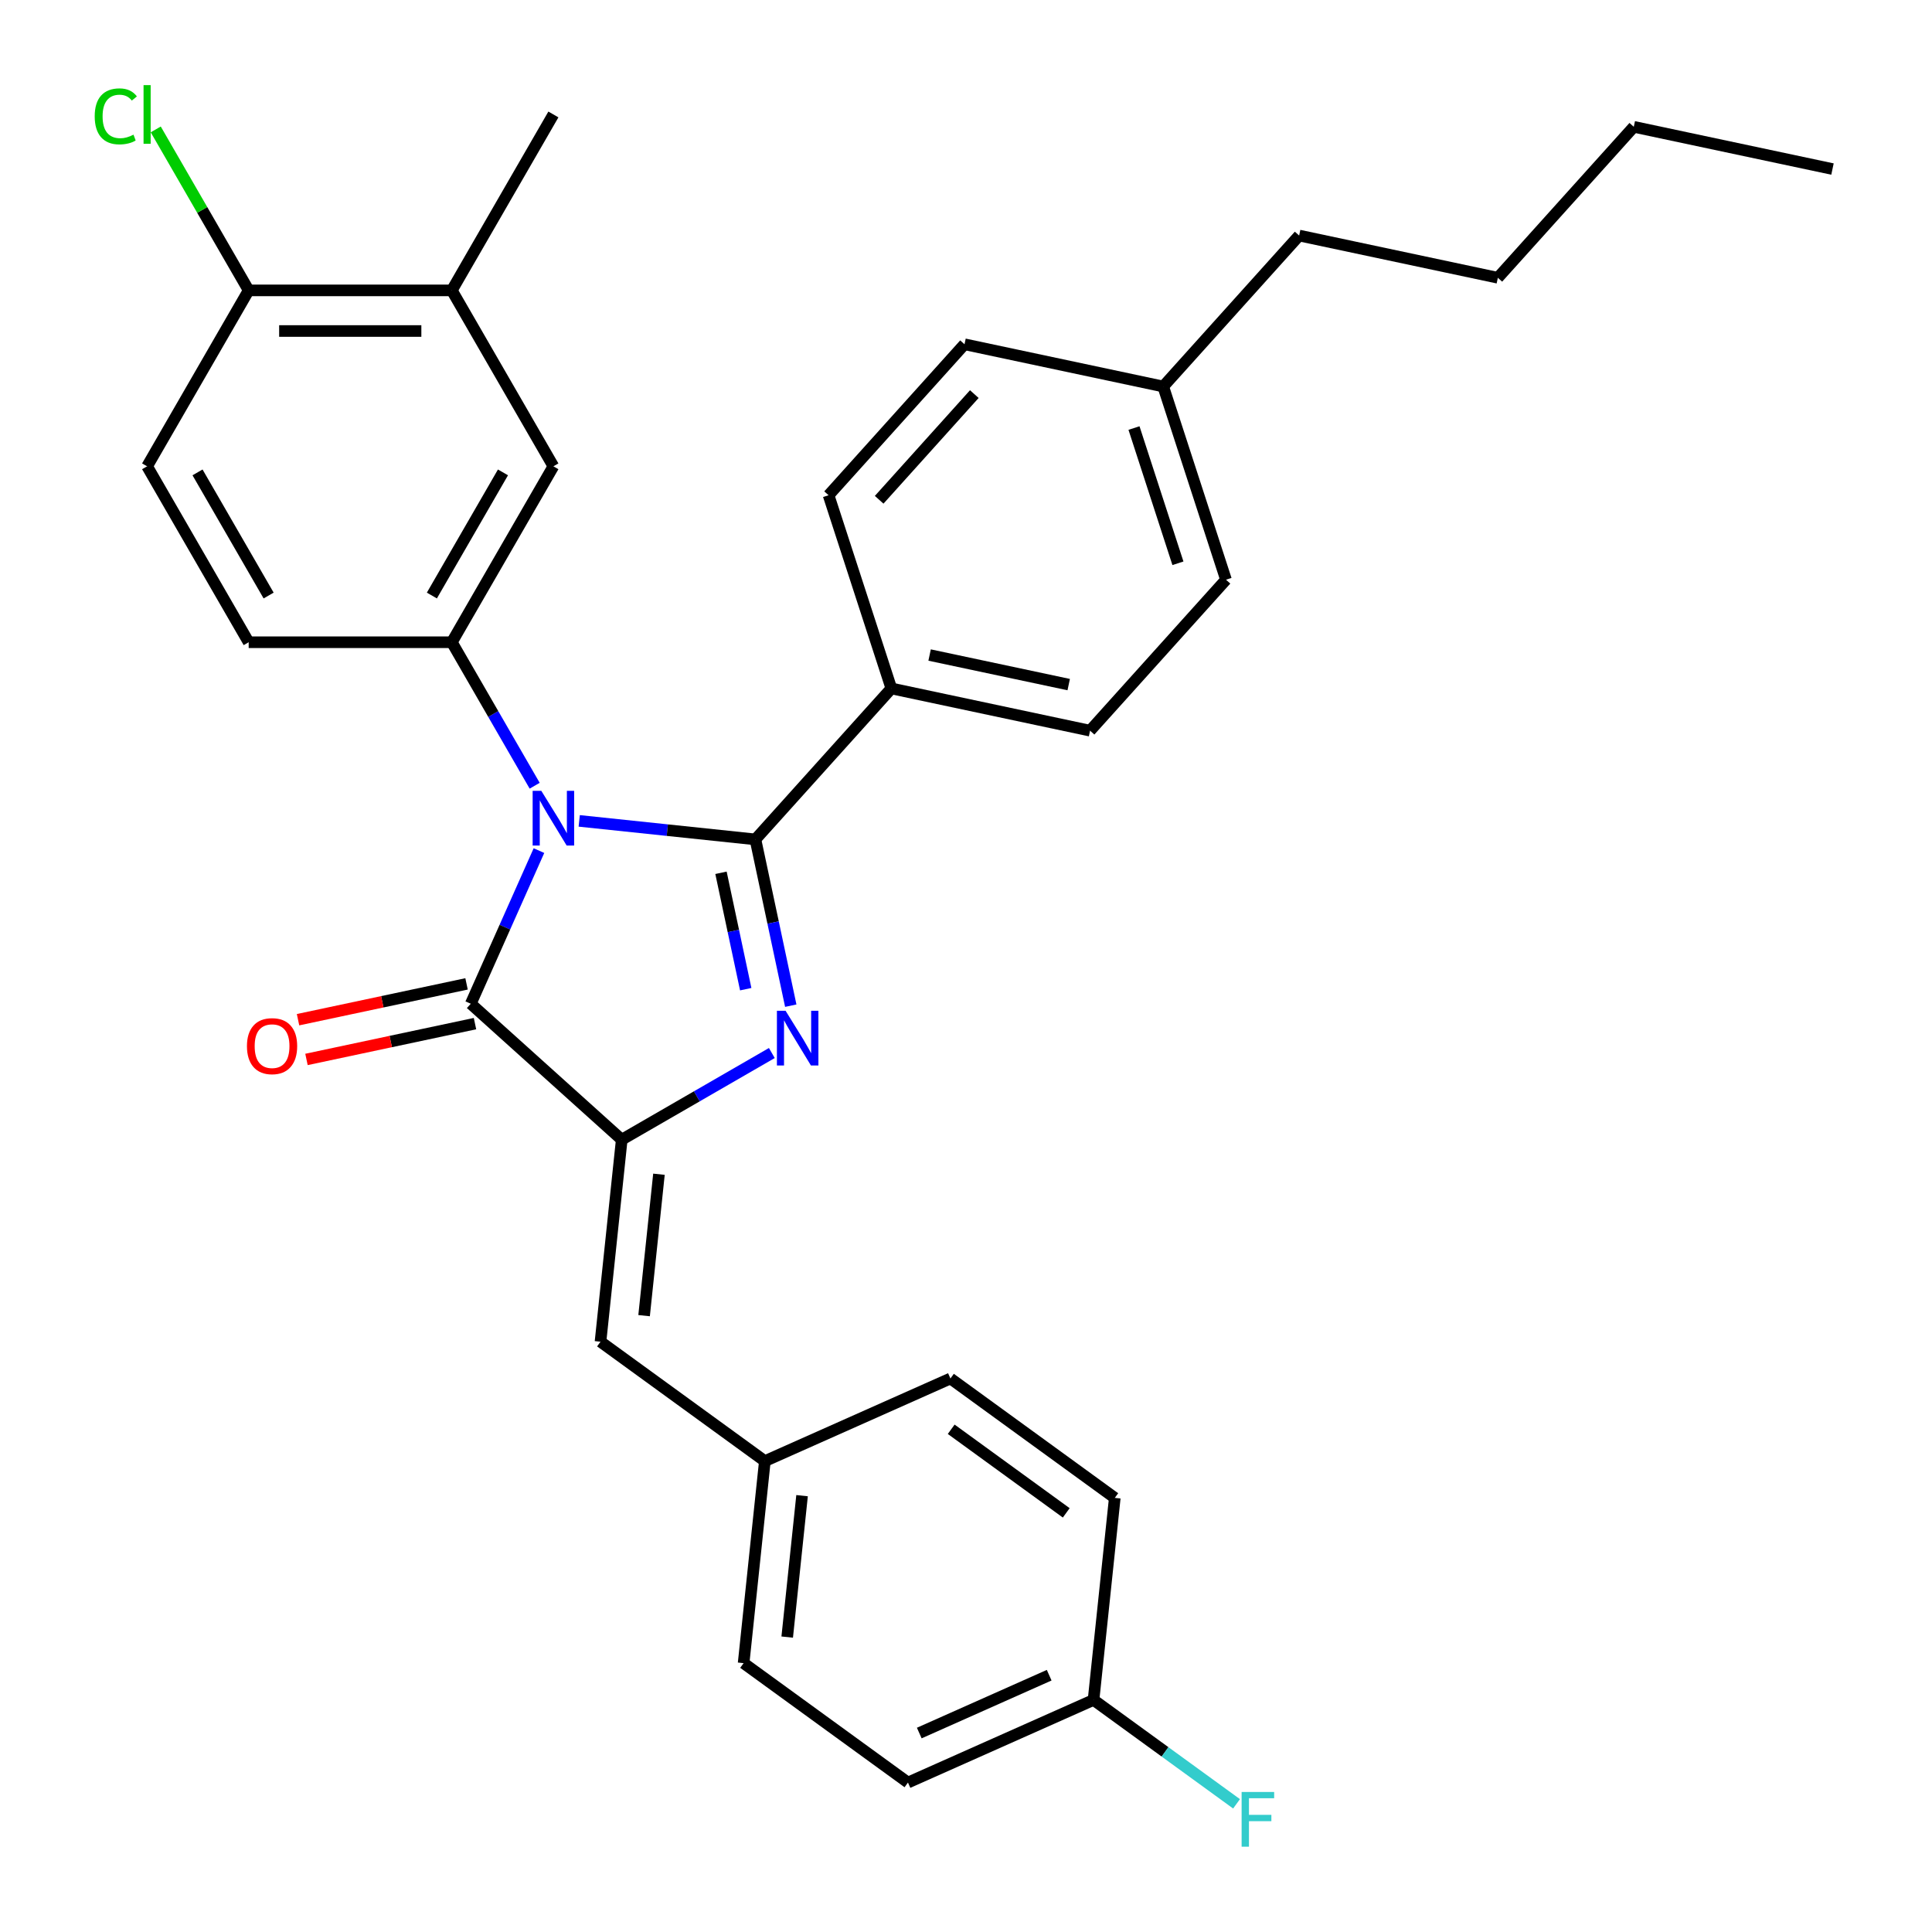 <?xml version='1.0' encoding='iso-8859-1'?>
<svg version='1.1' baseProfile='full'
              xmlns='http://www.w3.org/2000/svg'
                      xmlns:rdkit='http://www.rdkit.org/xml'
                      xmlns:xlink='http://www.w3.org/1999/xlink'
                  xml:space='preserve'
width='1000px' height='1000px' viewBox='0 0 1000 1000'>
<!-- END OF HEADER -->
<rect style='opacity:1.0;fill:#FFFFFF;stroke:none' width='1000' height='1000' x='0' y='0'> </rect>
<path class='bond-0' d='M 299.805,424.888 L 345.406,429.681' style='fill:none;fill-rule:evenodd;stroke:#0000FF;stroke-width:6px;stroke-linecap:butt;stroke-linejoin:miter;stroke-opacity:1' />
<path class='bond-0' d='M 345.406,429.681 L 391.007,434.474' style='fill:none;fill-rule:evenodd;stroke:#000000;stroke-width:6px;stroke-linecap:butt;stroke-linejoin:miter;stroke-opacity:1' />
<path class='bond-3' d='M 278.962,440.272 L 261.315,479.906' style='fill:none;fill-rule:evenodd;stroke:#0000FF;stroke-width:6px;stroke-linecap:butt;stroke-linejoin:miter;stroke-opacity:1' />
<path class='bond-3' d='M 261.315,479.906 L 243.669,519.54' style='fill:none;fill-rule:evenodd;stroke:#000000;stroke-width:6px;stroke-linecap:butt;stroke-linejoin:miter;stroke-opacity:1' />
<path class='bond-4' d='M 276.743,406.694 L 255.303,369.559' style='fill:none;fill-rule:evenodd;stroke:#0000FF;stroke-width:6px;stroke-linecap:butt;stroke-linejoin:miter;stroke-opacity:1' />
<path class='bond-4' d='M 255.303,369.559 L 233.863,332.423' style='fill:none;fill-rule:evenodd;stroke:#000000;stroke-width:6px;stroke-linecap:butt;stroke-linejoin:miter;stroke-opacity:1' />
<path class='bond-1' d='M 391.007,434.474 L 400.154,477.504' style='fill:none;fill-rule:evenodd;stroke:#000000;stroke-width:6px;stroke-linecap:butt;stroke-linejoin:miter;stroke-opacity:1' />
<path class='bond-1' d='M 400.154,477.504 L 409.3,520.535' style='fill:none;fill-rule:evenodd;stroke:#0000FF;stroke-width:6px;stroke-linecap:butt;stroke-linejoin:miter;stroke-opacity:1' />
<path class='bond-1' d='M 373.181,451.755 L 379.584,481.877' style='fill:none;fill-rule:evenodd;stroke:#000000;stroke-width:6px;stroke-linecap:butt;stroke-linejoin:miter;stroke-opacity:1' />
<path class='bond-1' d='M 379.584,481.877 L 385.986,511.998' style='fill:none;fill-rule:evenodd;stroke:#0000FF;stroke-width:6px;stroke-linecap:butt;stroke-linejoin:miter;stroke-opacity:1' />
<path class='bond-6' d='M 391.007,434.474 L 461.365,356.334' style='fill:none;fill-rule:evenodd;stroke:#000000;stroke-width:6px;stroke-linecap:butt;stroke-linejoin:miter;stroke-opacity:1' />
<path class='bond-31' d='M 399.5,545.042 L 360.654,567.469' style='fill:none;fill-rule:evenodd;stroke:#0000FF;stroke-width:6px;stroke-linecap:butt;stroke-linejoin:miter;stroke-opacity:1' />
<path class='bond-31' d='M 360.654,567.469 L 321.809,589.897' style='fill:none;fill-rule:evenodd;stroke:#000000;stroke-width:6px;stroke-linecap:butt;stroke-linejoin:miter;stroke-opacity:1' />
<path class='bond-2' d='M 321.809,589.897 L 243.669,519.54' style='fill:none;fill-rule:evenodd;stroke:#000000;stroke-width:6px;stroke-linecap:butt;stroke-linejoin:miter;stroke-opacity:1' />
<path class='bond-5' d='M 321.809,589.897 L 310.818,694.468' style='fill:none;fill-rule:evenodd;stroke:#000000;stroke-width:6px;stroke-linecap:butt;stroke-linejoin:miter;stroke-opacity:1' />
<path class='bond-5' d='M 341.074,607.781 L 333.381,680.98' style='fill:none;fill-rule:evenodd;stroke:#000000;stroke-width:6px;stroke-linecap:butt;stroke-linejoin:miter;stroke-opacity:1' />
<path class='bond-9' d='M 241.483,509.255 L 197.873,518.524' style='fill:none;fill-rule:evenodd;stroke:#000000;stroke-width:6px;stroke-linecap:butt;stroke-linejoin:miter;stroke-opacity:1' />
<path class='bond-9' d='M 197.873,518.524 L 154.262,527.794' style='fill:none;fill-rule:evenodd;stroke:#FF0000;stroke-width:6px;stroke-linecap:butt;stroke-linejoin:miter;stroke-opacity:1' />
<path class='bond-9' d='M 245.855,529.825 L 202.245,539.094' style='fill:none;fill-rule:evenodd;stroke:#000000;stroke-width:6px;stroke-linecap:butt;stroke-linejoin:miter;stroke-opacity:1' />
<path class='bond-9' d='M 202.245,539.094 L 158.635,548.364' style='fill:none;fill-rule:evenodd;stroke:#FF0000;stroke-width:6px;stroke-linecap:butt;stroke-linejoin:miter;stroke-opacity:1' />
<path class='bond-7' d='M 233.863,332.423 L 286.436,241.363' style='fill:none;fill-rule:evenodd;stroke:#000000;stroke-width:6px;stroke-linecap:butt;stroke-linejoin:miter;stroke-opacity:1' />
<path class='bond-7' d='M 223.537,308.249 L 260.338,244.507' style='fill:none;fill-rule:evenodd;stroke:#000000;stroke-width:6px;stroke-linecap:butt;stroke-linejoin:miter;stroke-opacity:1' />
<path class='bond-10' d='M 233.863,332.423 L 128.716,332.423' style='fill:none;fill-rule:evenodd;stroke:#000000;stroke-width:6px;stroke-linecap:butt;stroke-linejoin:miter;stroke-opacity:1' />
<path class='bond-13' d='M 310.818,694.468 L 395.884,756.272' style='fill:none;fill-rule:evenodd;stroke:#000000;stroke-width:6px;stroke-linecap:butt;stroke-linejoin:miter;stroke-opacity:1' />
<path class='bond-14' d='M 461.365,356.334 L 564.214,378.196' style='fill:none;fill-rule:evenodd;stroke:#000000;stroke-width:6px;stroke-linecap:butt;stroke-linejoin:miter;stroke-opacity:1' />
<path class='bond-14' d='M 481.164,339.044 L 553.159,354.347' style='fill:none;fill-rule:evenodd;stroke:#000000;stroke-width:6px;stroke-linecap:butt;stroke-linejoin:miter;stroke-opacity:1' />
<path class='bond-15' d='M 461.365,356.334 L 428.872,256.334' style='fill:none;fill-rule:evenodd;stroke:#000000;stroke-width:6px;stroke-linecap:butt;stroke-linejoin:miter;stroke-opacity:1' />
<path class='bond-8' d='M 286.436,241.363 L 233.863,150.303' style='fill:none;fill-rule:evenodd;stroke:#000000;stroke-width:6px;stroke-linecap:butt;stroke-linejoin:miter;stroke-opacity:1' />
<path class='bond-26' d='M 233.863,150.303 L 286.436,59.243' style='fill:none;fill-rule:evenodd;stroke:#000000;stroke-width:6px;stroke-linecap:butt;stroke-linejoin:miter;stroke-opacity:1' />
<path class='bond-32' d='M 233.863,150.303 L 128.716,150.303' style='fill:none;fill-rule:evenodd;stroke:#000000;stroke-width:6px;stroke-linecap:butt;stroke-linejoin:miter;stroke-opacity:1' />
<path class='bond-32' d='M 218.091,171.332 L 144.488,171.332' style='fill:none;fill-rule:evenodd;stroke:#000000;stroke-width:6px;stroke-linecap:butt;stroke-linejoin:miter;stroke-opacity:1' />
<path class='bond-12' d='M 128.716,332.423 L 76.142,241.363' style='fill:none;fill-rule:evenodd;stroke:#000000;stroke-width:6px;stroke-linecap:butt;stroke-linejoin:miter;stroke-opacity:1' />
<path class='bond-12' d='M 139.042,308.249 L 102.24,244.507' style='fill:none;fill-rule:evenodd;stroke:#000000;stroke-width:6px;stroke-linecap:butt;stroke-linejoin:miter;stroke-opacity:1' />
<path class='bond-11' d='M 128.716,150.303 L 76.142,241.363' style='fill:none;fill-rule:evenodd;stroke:#000000;stroke-width:6px;stroke-linecap:butt;stroke-linejoin:miter;stroke-opacity:1' />
<path class='bond-17' d='M 128.716,150.303 L 104.663,108.643' style='fill:none;fill-rule:evenodd;stroke:#000000;stroke-width:6px;stroke-linecap:butt;stroke-linejoin:miter;stroke-opacity:1' />
<path class='bond-17' d='M 104.663,108.643 L 80.611,66.983' style='fill:none;fill-rule:evenodd;stroke:#00CC00;stroke-width:6px;stroke-linecap:butt;stroke-linejoin:miter;stroke-opacity:1' />
<path class='bond-22' d='M 395.884,756.272 L 491.94,713.505' style='fill:none;fill-rule:evenodd;stroke:#000000;stroke-width:6px;stroke-linecap:butt;stroke-linejoin:miter;stroke-opacity:1' />
<path class='bond-23' d='M 395.884,756.272 L 384.893,860.843' style='fill:none;fill-rule:evenodd;stroke:#000000;stroke-width:6px;stroke-linecap:butt;stroke-linejoin:miter;stroke-opacity:1' />
<path class='bond-23' d='M 415.149,774.156 L 407.456,847.355' style='fill:none;fill-rule:evenodd;stroke:#000000;stroke-width:6px;stroke-linecap:butt;stroke-linejoin:miter;stroke-opacity:1' />
<path class='bond-18' d='M 564.214,378.196 L 634.571,300.056' style='fill:none;fill-rule:evenodd;stroke:#000000;stroke-width:6px;stroke-linecap:butt;stroke-linejoin:miter;stroke-opacity:1' />
<path class='bond-19' d='M 428.872,256.334 L 499.229,178.194' style='fill:none;fill-rule:evenodd;stroke:#000000;stroke-width:6px;stroke-linecap:butt;stroke-linejoin:miter;stroke-opacity:1' />
<path class='bond-19' d='M 455.054,258.684 L 504.304,203.987' style='fill:none;fill-rule:evenodd;stroke:#000000;stroke-width:6px;stroke-linecap:butt;stroke-linejoin:miter;stroke-opacity:1' />
<path class='bond-16' d='M 566.015,879.88 L 469.958,922.647' style='fill:none;fill-rule:evenodd;stroke:#000000;stroke-width:6px;stroke-linecap:butt;stroke-linejoin:miter;stroke-opacity:1' />
<path class='bond-16' d='M 543.053,867.083 L 475.814,897.02' style='fill:none;fill-rule:evenodd;stroke:#000000;stroke-width:6px;stroke-linecap:butt;stroke-linejoin:miter;stroke-opacity:1' />
<path class='bond-21' d='M 566.015,879.88 L 603.024,906.768' style='fill:none;fill-rule:evenodd;stroke:#000000;stroke-width:6px;stroke-linecap:butt;stroke-linejoin:miter;stroke-opacity:1' />
<path class='bond-21' d='M 603.024,906.768 L 640.032,933.656' style='fill:none;fill-rule:evenodd;stroke:#33CCCC;stroke-width:6px;stroke-linecap:butt;stroke-linejoin:miter;stroke-opacity:1' />
<path class='bond-34' d='M 566.015,879.88 L 577.006,775.309' style='fill:none;fill-rule:evenodd;stroke:#000000;stroke-width:6px;stroke-linecap:butt;stroke-linejoin:miter;stroke-opacity:1' />
<path class='bond-33' d='M 634.571,300.056 L 602.079,200.055' style='fill:none;fill-rule:evenodd;stroke:#000000;stroke-width:6px;stroke-linecap:butt;stroke-linejoin:miter;stroke-opacity:1' />
<path class='bond-33' d='M 609.697,291.555 L 586.952,221.554' style='fill:none;fill-rule:evenodd;stroke:#000000;stroke-width:6px;stroke-linecap:butt;stroke-linejoin:miter;stroke-opacity:1' />
<path class='bond-20' d='M 499.229,178.194 L 602.079,200.055' style='fill:none;fill-rule:evenodd;stroke:#000000;stroke-width:6px;stroke-linecap:butt;stroke-linejoin:miter;stroke-opacity:1' />
<path class='bond-27' d='M 602.079,200.055 L 672.436,121.916' style='fill:none;fill-rule:evenodd;stroke:#000000;stroke-width:6px;stroke-linecap:butt;stroke-linejoin:miter;stroke-opacity:1' />
<path class='bond-24' d='M 491.94,713.505 L 577.006,775.309' style='fill:none;fill-rule:evenodd;stroke:#000000;stroke-width:6px;stroke-linecap:butt;stroke-linejoin:miter;stroke-opacity:1' />
<path class='bond-24' d='M 492.339,739.788 L 551.885,783.051' style='fill:none;fill-rule:evenodd;stroke:#000000;stroke-width:6px;stroke-linecap:butt;stroke-linejoin:miter;stroke-opacity:1' />
<path class='bond-25' d='M 384.893,860.843 L 469.958,922.647' style='fill:none;fill-rule:evenodd;stroke:#000000;stroke-width:6px;stroke-linecap:butt;stroke-linejoin:miter;stroke-opacity:1' />
<path class='bond-28' d='M 672.436,121.916 L 775.285,143.777' style='fill:none;fill-rule:evenodd;stroke:#000000;stroke-width:6px;stroke-linecap:butt;stroke-linejoin:miter;stroke-opacity:1' />
<path class='bond-29' d='M 775.285,143.777 L 845.642,65.638' style='fill:none;fill-rule:evenodd;stroke:#000000;stroke-width:6px;stroke-linecap:butt;stroke-linejoin:miter;stroke-opacity:1' />
<path class='bond-30' d='M 845.642,65.638 L 948.492,87.499' style='fill:none;fill-rule:evenodd;stroke:#000000;stroke-width:6px;stroke-linecap:butt;stroke-linejoin:miter;stroke-opacity:1' />
<path  class='atom-0' d='M 280.176 409.323
L 289.456 424.323
Q 290.376 425.803, 291.856 428.483
Q 293.336 431.163, 293.416 431.323
L 293.416 409.323
L 297.176 409.323
L 297.176 437.643
L 293.296 437.643
L 283.336 421.243
Q 282.176 419.323, 280.936 417.123
Q 279.736 414.923, 279.376 414.243
L 279.376 437.643
L 275.696 437.643
L 275.696 409.323
L 280.176 409.323
' fill='#0000FF'/>
<path  class='atom-2' d='M 406.609 523.163
L 415.889 538.163
Q 416.809 539.643, 418.289 542.323
Q 419.769 545.003, 419.849 545.163
L 419.849 523.163
L 423.609 523.163
L 423.609 551.483
L 419.729 551.483
L 409.769 535.083
Q 408.609 533.163, 407.369 530.963
Q 406.169 528.763, 405.809 528.083
L 405.809 551.483
L 402.129 551.483
L 402.129 523.163
L 406.609 523.163
' fill='#0000FF'/>
<path  class='atom-10' d='M 127.82 541.481
Q 127.82 534.681, 131.18 530.881
Q 134.54 527.081, 140.82 527.081
Q 147.1 527.081, 150.46 530.881
Q 153.82 534.681, 153.82 541.481
Q 153.82 548.361, 150.42 552.281
Q 147.02 556.161, 140.82 556.161
Q 134.58 556.161, 131.18 552.281
Q 127.82 548.401, 127.82 541.481
M 140.82 552.961
Q 145.14 552.961, 147.46 550.081
Q 149.82 547.161, 149.82 541.481
Q 149.82 535.921, 147.46 533.121
Q 145.14 530.281, 140.82 530.281
Q 136.5 530.281, 134.14 533.081
Q 131.82 535.881, 131.82 541.481
Q 131.82 547.201, 134.14 550.081
Q 136.5 552.961, 140.82 552.961
' fill='#FF0000'/>
<path  class='atom-18' d='M 49.022 60.223
Q 49.022 53.183, 52.302 49.503
Q 55.622 45.783, 61.902 45.783
Q 67.742 45.783, 70.862 49.903
L 68.222 52.063
Q 65.942 49.063, 61.902 49.063
Q 57.622 49.063, 55.342 51.943
Q 53.102 54.783, 53.102 60.223
Q 53.102 65.823, 55.422 68.703
Q 57.782 71.583, 62.342 71.583
Q 65.462 71.583, 69.102 69.703
L 70.222 72.703
Q 68.742 73.663, 66.502 74.223
Q 64.262 74.783, 61.782 74.783
Q 55.622 74.783, 52.302 71.023
Q 49.022 67.263, 49.022 60.223
' fill='#00CC00'/>
<path  class='atom-18' d='M 74.302 44.063
L 77.982 44.063
L 77.982 74.423
L 74.302 74.423
L 74.302 44.063
' fill='#00CC00'/>
<path  class='atom-22' d='M 642.661 927.523
L 659.501 927.523
L 659.501 930.763
L 646.461 930.763
L 646.461 939.363
L 658.061 939.363
L 658.061 942.643
L 646.461 942.643
L 646.461 955.843
L 642.661 955.843
L 642.661 927.523
' fill='#33CCCC'/>
</svg>
